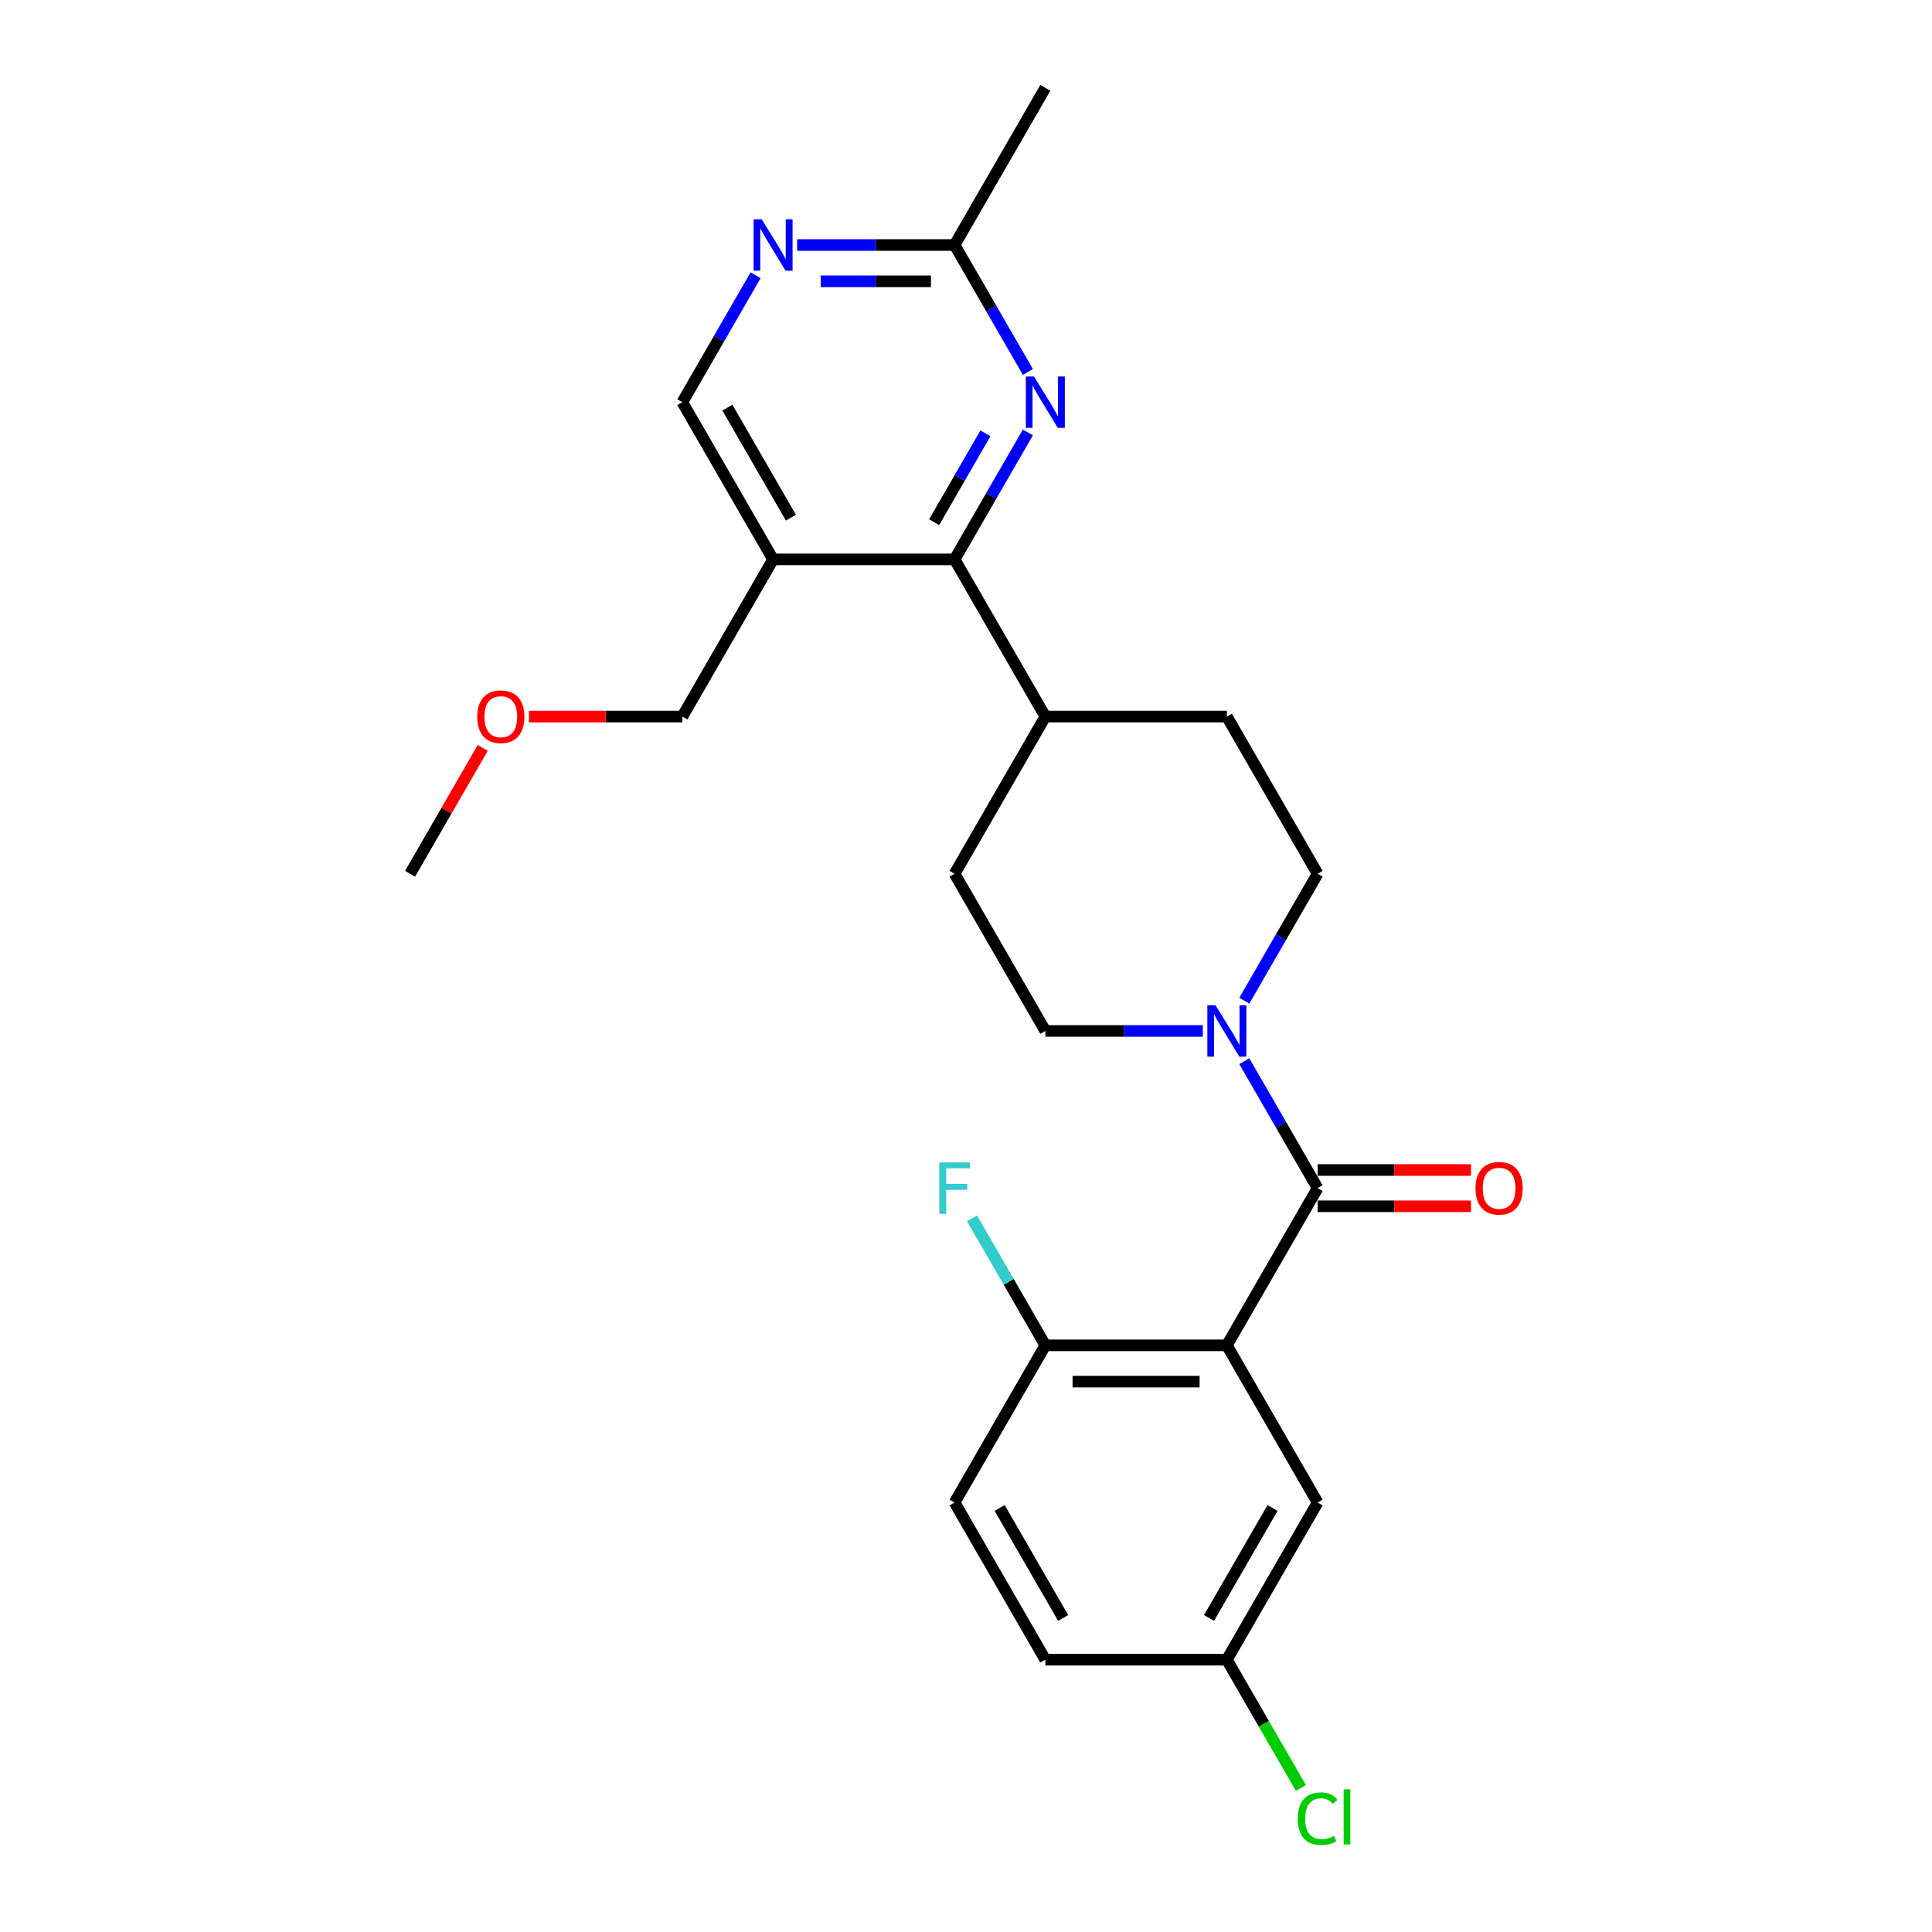 <?xml version='1.0' encoding='iso-8859-1'?>
<svg version='1.1' baseProfile='full'
              xmlns='http://www.w3.org/2000/svg'
                      xmlns:rdkit='http://www.rdkit.org/xml'
                      xmlns:xlink='http://www.w3.org/1999/xlink'
                  xml:space='preserve'
width='1000px' height='1000px' viewBox='0 0 1000 1000'>
<!-- END OF HEADER -->
<rect style='opacity:1.0;fill:#FFFFFF;stroke:none' width='1000' height='1000' x='0' y='0'> </rect>
<path class='bond-0' d='M 635.013,696.34 L 681.987,614.979' style='fill:none;fill-rule:evenodd;stroke:#000000;stroke-width:6px;stroke-linecap:butt;stroke-linejoin:miter;stroke-opacity:1' />
<path class='bond-7' d='M 635.013,696.34 L 541.066,696.34' style='fill:none;fill-rule:evenodd;stroke:#000000;stroke-width:6px;stroke-linecap:butt;stroke-linejoin:miter;stroke-opacity:1' />
<path class='bond-7' d='M 620.921,715.129 L 555.158,715.129' style='fill:none;fill-rule:evenodd;stroke:#000000;stroke-width:6px;stroke-linecap:butt;stroke-linejoin:miter;stroke-opacity:1' />
<path class='bond-8' d='M 635.013,696.34 L 681.987,777.7' style='fill:none;fill-rule:evenodd;stroke:#000000;stroke-width:6px;stroke-linecap:butt;stroke-linejoin:miter;stroke-opacity:1' />
<path class='bond-1' d='M 681.987,614.979 L 663.018,582.124' style='fill:none;fill-rule:evenodd;stroke:#000000;stroke-width:6px;stroke-linecap:butt;stroke-linejoin:miter;stroke-opacity:1' />
<path class='bond-1' d='M 663.018,582.124 L 644.05,549.27' style='fill:none;fill-rule:evenodd;stroke:#0000FF;stroke-width:6px;stroke-linecap:butt;stroke-linejoin:miter;stroke-opacity:1' />
<path class='bond-10' d='M 681.987,624.374 L 721.679,624.374' style='fill:none;fill-rule:evenodd;stroke:#000000;stroke-width:6px;stroke-linecap:butt;stroke-linejoin:miter;stroke-opacity:1' />
<path class='bond-10' d='M 721.679,624.374 L 761.372,624.374' style='fill:none;fill-rule:evenodd;stroke:#FF0000;stroke-width:6px;stroke-linecap:butt;stroke-linejoin:miter;stroke-opacity:1' />
<path class='bond-10' d='M 681.987,605.584 L 721.679,605.584' style='fill:none;fill-rule:evenodd;stroke:#000000;stroke-width:6px;stroke-linecap:butt;stroke-linejoin:miter;stroke-opacity:1' />
<path class='bond-10' d='M 721.679,605.584 L 761.372,605.584' style='fill:none;fill-rule:evenodd;stroke:#FF0000;stroke-width:6px;stroke-linecap:butt;stroke-linejoin:miter;stroke-opacity:1' />
<path class='bond-12' d='M 644.05,517.967 L 663.018,485.112' style='fill:none;fill-rule:evenodd;stroke:#0000FF;stroke-width:6px;stroke-linecap:butt;stroke-linejoin:miter;stroke-opacity:1' />
<path class='bond-12' d='M 663.018,485.112 L 681.987,452.258' style='fill:none;fill-rule:evenodd;stroke:#000000;stroke-width:6px;stroke-linecap:butt;stroke-linejoin:miter;stroke-opacity:1' />
<path class='bond-13' d='M 622.574,533.618 L 581.82,533.618' style='fill:none;fill-rule:evenodd;stroke:#0000FF;stroke-width:6px;stroke-linecap:butt;stroke-linejoin:miter;stroke-opacity:1' />
<path class='bond-13' d='M 581.82,533.618 L 541.066,533.618' style='fill:none;fill-rule:evenodd;stroke:#000000;stroke-width:6px;stroke-linecap:butt;stroke-linejoin:miter;stroke-opacity:1' />
<path class='bond-2' d='M 494.092,289.536 L 541.066,370.897' style='fill:none;fill-rule:evenodd;stroke:#000000;stroke-width:6px;stroke-linecap:butt;stroke-linejoin:miter;stroke-opacity:1' />
<path class='bond-3' d='M 494.092,289.536 L 513.061,256.682' style='fill:none;fill-rule:evenodd;stroke:#000000;stroke-width:6px;stroke-linecap:butt;stroke-linejoin:miter;stroke-opacity:1' />
<path class='bond-3' d='M 513.061,256.682 L 532.029,223.827' style='fill:none;fill-rule:evenodd;stroke:#0000FF;stroke-width:6px;stroke-linecap:butt;stroke-linejoin:miter;stroke-opacity:1' />
<path class='bond-3' d='M 483.511,270.285 L 496.789,247.287' style='fill:none;fill-rule:evenodd;stroke:#000000;stroke-width:6px;stroke-linecap:butt;stroke-linejoin:miter;stroke-opacity:1' />
<path class='bond-3' d='M 496.789,247.287 L 510.067,224.289' style='fill:none;fill-rule:evenodd;stroke:#0000FF;stroke-width:6px;stroke-linecap:butt;stroke-linejoin:miter;stroke-opacity:1' />
<path class='bond-4' d='M 494.092,289.536 L 400.145,289.536' style='fill:none;fill-rule:evenodd;stroke:#000000;stroke-width:6px;stroke-linecap:butt;stroke-linejoin:miter;stroke-opacity:1' />
<path class='bond-6' d='M 532.029,192.524 L 513.061,159.67' style='fill:none;fill-rule:evenodd;stroke:#0000FF;stroke-width:6px;stroke-linecap:butt;stroke-linejoin:miter;stroke-opacity:1' />
<path class='bond-6' d='M 513.061,159.67 L 494.092,126.815' style='fill:none;fill-rule:evenodd;stroke:#000000;stroke-width:6px;stroke-linecap:butt;stroke-linejoin:miter;stroke-opacity:1' />
<path class='bond-9' d='M 400.145,289.536 L 353.172,208.176' style='fill:none;fill-rule:evenodd;stroke:#000000;stroke-width:6px;stroke-linecap:butt;stroke-linejoin:miter;stroke-opacity:1' />
<path class='bond-9' d='M 409.371,267.938 L 376.49,210.985' style='fill:none;fill-rule:evenodd;stroke:#000000;stroke-width:6px;stroke-linecap:butt;stroke-linejoin:miter;stroke-opacity:1' />
<path class='bond-21' d='M 400.145,289.536 L 353.172,370.897' style='fill:none;fill-rule:evenodd;stroke:#000000;stroke-width:6px;stroke-linecap:butt;stroke-linejoin:miter;stroke-opacity:1' />
<path class='bond-5' d='M 391.109,142.467 L 372.14,175.321' style='fill:none;fill-rule:evenodd;stroke:#0000FF;stroke-width:6px;stroke-linecap:butt;stroke-linejoin:miter;stroke-opacity:1' />
<path class='bond-5' d='M 372.14,175.321 L 353.172,208.176' style='fill:none;fill-rule:evenodd;stroke:#000000;stroke-width:6px;stroke-linecap:butt;stroke-linejoin:miter;stroke-opacity:1' />
<path class='bond-27' d='M 412.584,126.815 L 453.338,126.815' style='fill:none;fill-rule:evenodd;stroke:#0000FF;stroke-width:6px;stroke-linecap:butt;stroke-linejoin:miter;stroke-opacity:1' />
<path class='bond-27' d='M 453.338,126.815 L 494.092,126.815' style='fill:none;fill-rule:evenodd;stroke:#000000;stroke-width:6px;stroke-linecap:butt;stroke-linejoin:miter;stroke-opacity:1' />
<path class='bond-27' d='M 424.81,145.605 L 453.338,145.605' style='fill:none;fill-rule:evenodd;stroke:#0000FF;stroke-width:6px;stroke-linecap:butt;stroke-linejoin:miter;stroke-opacity:1' />
<path class='bond-27' d='M 453.338,145.605 L 481.866,145.605' style='fill:none;fill-rule:evenodd;stroke:#000000;stroke-width:6px;stroke-linecap:butt;stroke-linejoin:miter;stroke-opacity:1' />
<path class='bond-23' d='M 494.092,126.815 L 541.066,45.455' style='fill:none;fill-rule:evenodd;stroke:#000000;stroke-width:6px;stroke-linecap:butt;stroke-linejoin:miter;stroke-opacity:1' />
<path class='bond-16' d='M 541.066,696.34 L 494.092,777.7' style='fill:none;fill-rule:evenodd;stroke:#000000;stroke-width:6px;stroke-linecap:butt;stroke-linejoin:miter;stroke-opacity:1' />
<path class='bond-18' d='M 541.066,696.34 L 522.097,663.485' style='fill:none;fill-rule:evenodd;stroke:#000000;stroke-width:6px;stroke-linecap:butt;stroke-linejoin:miter;stroke-opacity:1' />
<path class='bond-18' d='M 522.097,663.485 L 503.129,630.631' style='fill:none;fill-rule:evenodd;stroke:#33CCCC;stroke-width:6px;stroke-linecap:butt;stroke-linejoin:miter;stroke-opacity:1' />
<path class='bond-17' d='M 681.987,777.7 L 635.013,859.061' style='fill:none;fill-rule:evenodd;stroke:#000000;stroke-width:6px;stroke-linecap:butt;stroke-linejoin:miter;stroke-opacity:1' />
<path class='bond-17' d='M 658.668,780.51 L 625.787,837.462' style='fill:none;fill-rule:evenodd;stroke:#000000;stroke-width:6px;stroke-linecap:butt;stroke-linejoin:miter;stroke-opacity:1' />
<path class='bond-11' d='M 541.066,370.897 L 494.092,452.258' style='fill:none;fill-rule:evenodd;stroke:#000000;stroke-width:6px;stroke-linecap:butt;stroke-linejoin:miter;stroke-opacity:1' />
<path class='bond-26' d='M 541.066,370.897 L 635.013,370.897' style='fill:none;fill-rule:evenodd;stroke:#000000;stroke-width:6px;stroke-linecap:butt;stroke-linejoin:miter;stroke-opacity:1' />
<path class='bond-15' d='M 681.987,452.258 L 635.013,370.897' style='fill:none;fill-rule:evenodd;stroke:#000000;stroke-width:6px;stroke-linecap:butt;stroke-linejoin:miter;stroke-opacity:1' />
<path class='bond-14' d='M 541.066,533.618 L 494.092,452.258' style='fill:none;fill-rule:evenodd;stroke:#000000;stroke-width:6px;stroke-linecap:butt;stroke-linejoin:miter;stroke-opacity:1' />
<path class='bond-25' d='M 494.092,777.7 L 541.066,859.061' style='fill:none;fill-rule:evenodd;stroke:#000000;stroke-width:6px;stroke-linecap:butt;stroke-linejoin:miter;stroke-opacity:1' />
<path class='bond-25' d='M 517.41,780.51 L 550.292,837.462' style='fill:none;fill-rule:evenodd;stroke:#000000;stroke-width:6px;stroke-linecap:butt;stroke-linejoin:miter;stroke-opacity:1' />
<path class='bond-19' d='M 635.013,859.061 L 541.066,859.061' style='fill:none;fill-rule:evenodd;stroke:#000000;stroke-width:6px;stroke-linecap:butt;stroke-linejoin:miter;stroke-opacity:1' />
<path class='bond-20' d='M 635.013,859.061 L 654.171,892.244' style='fill:none;fill-rule:evenodd;stroke:#000000;stroke-width:6px;stroke-linecap:butt;stroke-linejoin:miter;stroke-opacity:1' />
<path class='bond-20' d='M 654.171,892.244 L 673.33,925.428' style='fill:none;fill-rule:evenodd;stroke:#00CC00;stroke-width:6px;stroke-linecap:butt;stroke-linejoin:miter;stroke-opacity:1' />
<path class='bond-22' d='M 353.172,370.897 L 313.479,370.897' style='fill:none;fill-rule:evenodd;stroke:#000000;stroke-width:6px;stroke-linecap:butt;stroke-linejoin:miter;stroke-opacity:1' />
<path class='bond-22' d='M 313.479,370.897 L 273.786,370.897' style='fill:none;fill-rule:evenodd;stroke:#FF0000;stroke-width:6px;stroke-linecap:butt;stroke-linejoin:miter;stroke-opacity:1' />
<path class='bond-24' d='M 249.862,387.112 L 231.057,419.685' style='fill:none;fill-rule:evenodd;stroke:#FF0000;stroke-width:6px;stroke-linecap:butt;stroke-linejoin:miter;stroke-opacity:1' />
<path class='bond-24' d='M 231.057,419.685 L 212.251,452.258' style='fill:none;fill-rule:evenodd;stroke:#000000;stroke-width:6px;stroke-linecap:butt;stroke-linejoin:miter;stroke-opacity:1' />
<path  class='atom-2' d='M 629.132 520.315
L 637.85 534.408
Q 638.715 535.798, 640.105 538.316
Q 641.495 540.834, 641.571 540.984
L 641.571 520.315
L 645.103 520.315
L 645.103 546.921
L 641.458 546.921
L 632.101 531.514
Q 631.011 529.71, 629.846 527.643
Q 628.719 525.576, 628.38 524.938
L 628.38 546.921
L 624.923 546.921
L 624.923 520.315
L 629.132 520.315
' fill='#0000FF'/>
<path  class='atom-4' d='M 535.185 194.873
L 543.903 208.965
Q 544.767 210.355, 546.158 212.873
Q 547.548 215.391, 547.623 215.541
L 547.623 194.873
L 551.156 194.873
L 551.156 221.479
L 547.511 221.479
L 538.154 206.071
Q 537.064 204.268, 535.899 202.201
Q 534.771 200.134, 534.433 199.495
L 534.433 221.479
L 530.976 221.479
L 530.976 194.873
L 535.185 194.873
' fill='#0000FF'/>
<path  class='atom-6' d='M 394.264 113.512
L 402.982 127.604
Q 403.847 128.995, 405.237 131.513
Q 406.627 134.03, 406.703 134.181
L 406.703 113.512
L 410.235 113.512
L 410.235 140.118
L 406.59 140.118
L 397.233 124.711
Q 396.143 122.907, 394.978 120.84
Q 393.851 118.773, 393.512 118.134
L 393.512 140.118
L 390.055 140.118
L 390.055 113.512
L 394.264 113.512
' fill='#0000FF'/>
<path  class='atom-11' d='M 763.721 615.054
Q 763.721 608.666, 766.877 605.096
Q 770.034 601.526, 775.934 601.526
Q 781.834 601.526, 784.99 605.096
Q 788.147 608.666, 788.147 615.054
Q 788.147 621.518, 784.953 625.2
Q 781.759 628.846, 775.934 628.846
Q 770.072 628.846, 766.877 625.2
Q 763.721 621.555, 763.721 615.054
M 775.934 625.839
Q 779.992 625.839, 782.172 623.134
Q 784.389 620.39, 784.389 615.054
Q 784.389 609.831, 782.172 607.2
Q 779.992 604.532, 775.934 604.532
Q 771.875 604.532, 769.658 607.163
Q 767.479 609.793, 767.479 615.054
Q 767.479 620.428, 769.658 623.134
Q 771.875 625.839, 775.934 625.839
' fill='#FF0000'/>
<path  class='atom-19' d='M 486.182 601.676
L 502.003 601.676
L 502.003 604.72
L 489.752 604.72
L 489.752 612.799
L 500.65 612.799
L 500.65 615.881
L 489.752 615.881
L 489.752 628.282
L 486.182 628.282
L 486.182 601.676
' fill='#33CCCC'/>
<path  class='atom-21' d='M 671.728 941.342
Q 671.728 934.728, 674.809 931.271
Q 677.928 927.776, 683.828 927.776
Q 689.315 927.776, 692.246 931.647
L 689.765 933.676
Q 687.623 930.858, 683.828 930.858
Q 679.807 930.858, 677.665 933.563
Q 675.561 936.231, 675.561 941.342
Q 675.561 946.603, 677.74 949.309
Q 679.957 952.015, 684.241 952.015
Q 687.173 952.015, 690.592 950.248
L 691.644 953.067
Q 690.254 953.969, 688.15 954.495
Q 686.045 955.021, 683.715 955.021
Q 677.928 955.021, 674.809 951.489
Q 671.728 947.956, 671.728 941.342
' fill='#00CC00'/>
<path  class='atom-21' d='M 695.477 926.16
L 698.935 926.16
L 698.935 954.683
L 695.477 954.683
L 695.477 926.16
' fill='#00CC00'/>
<path  class='atom-23' d='M 247.011 370.972
Q 247.011 364.584, 250.168 361.014
Q 253.325 357.444, 259.224 357.444
Q 265.124 357.444, 268.281 361.014
Q 271.438 364.584, 271.438 370.972
Q 271.438 377.436, 268.243 381.119
Q 265.049 384.764, 259.224 384.764
Q 253.362 384.764, 250.168 381.119
Q 247.011 377.473, 247.011 370.972
M 259.224 381.757
Q 263.283 381.757, 265.462 379.052
Q 267.68 376.308, 267.68 370.972
Q 267.68 365.749, 265.462 363.118
Q 263.283 360.45, 259.224 360.45
Q 255.166 360.45, 252.949 363.081
Q 250.769 365.711, 250.769 370.972
Q 250.769 376.346, 252.949 379.052
Q 255.166 381.757, 259.224 381.757
' fill='#FF0000'/>
</svg>
